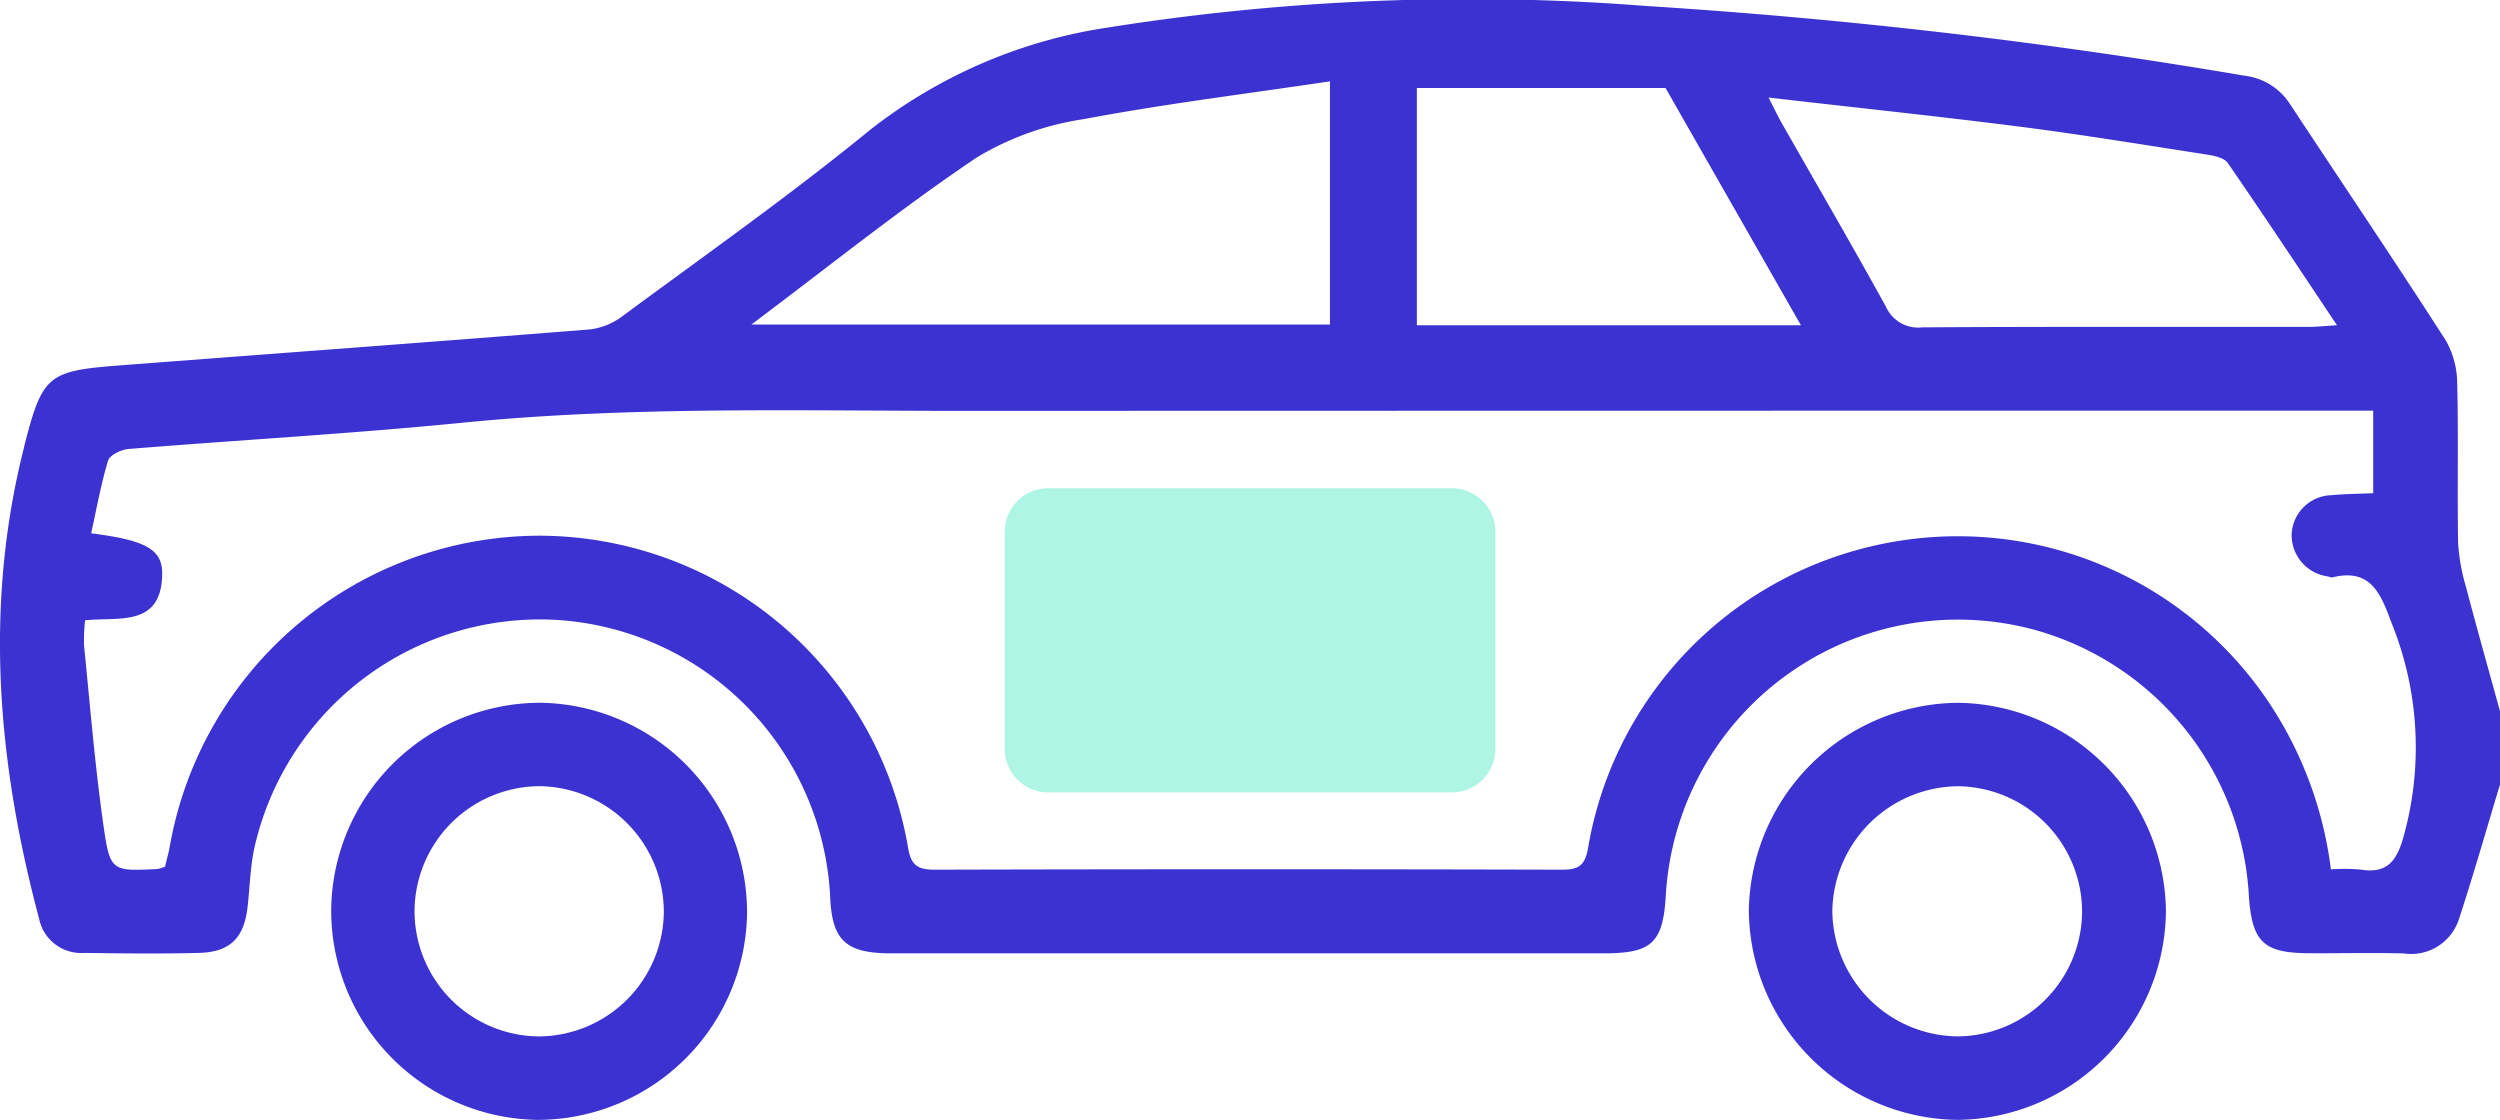 <?xml version="1.0" encoding="UTF-8"?>
<svg xmlns="http://www.w3.org/2000/svg" xmlns:xlink="http://www.w3.org/1999/xlink" width="105" height="47.036" viewBox="0 0 105 47.036">
  <defs>
    <clipPath id="clip-path">
      <path id="Tracé_215" data-name="Tracé 215" d="M0,3.925H105V-43.111H0Z" transform="translate(0 43.111)" fill="none"></path>
    </clipPath>
  </defs>
  <g id="Groupe_541" data-name="Groupe 541" transform="translate(0 43.111)">
    <g id="Groupe_480" data-name="Groupe 480" transform="translate(0 -43.111)" clip-path="url(#clip-path)">
      <g id="Groupe_476" data-name="Groupe 476" transform="translate(0 0.001)">
        <path id="Tracé_211" data-name="Tracé 211" d="M8.761,2.749C8.193,4.628,7.656,6.516,7.044,8.381A2.106,2.106,0,0,1,4.727,9.846c-1.332-.038-2.665,0-4-.01-1.877-.01-2.358-.456-2.508-2.309A12.3,12.3,0,0,0-10.929-3.784a12.29,12.29,0,0,0-15.346,11.2c-.12,1.982-.585,2.425-2.592,2.425q-14.968,0-29.937,0c-1.915,0-2.488-.538-2.568-2.368A12.257,12.257,0,0,0-72.781-4.157a12.29,12.29,0,0,0-12.781,9.6c-.168.8-.185,1.625-.277,2.438-.147,1.313-.73,1.908-2.046,1.942-1.6.041-3.212.023-4.818,0a1.8,1.8,0,0,1-1.889-1.417c-1.75-6.563-2.328-13.163-.633-19.836.009-.034.012-.068.021-.1.744-2.877.974-3.089,3.907-3.315,6.607-.507,13.217-.991,19.823-1.518a2.844,2.844,0,0,0,1.374-.553c3.489-2.578,7.043-5.08,10.4-7.824a21.247,21.247,0,0,1,10.027-4.308,96.585,96.585,0,0,1,22.576-.9A239.826,239.826,0,0,1-1.977-27.021,2.635,2.635,0,0,1-.058-25.826c2.181,3.307,4.4,6.592,6.541,9.923a3.674,3.674,0,0,1,.48,1.826c.057,2.22,0,4.443.038,6.663a8.219,8.219,0,0,0,.338,1.887c.455,1.738.945,3.466,1.422,5.2Zm-5.326-15.7H1.985q-28.658,0-57.314.009c-7.172.009-14.348-.213-21.511.5-4.657.46-9.332.722-14,1.1-.309.025-.788.255-.86.49-.3.993-.483,2.024-.71,3.051,2.333.3,3.022.679,2.983,1.782C-89.5-3.843-91.277-4.3-92.666-4.145a7.736,7.736,0,0,0-.043,1.062c.257,2.544.462,5.1.826,7.625.267,1.863.363,1.85,2.254,1.758a1.431,1.431,0,0,0,.321-.1c.069-.289.155-.582.205-.88A15.8,15.8,0,0,1-73.56-7.7,15.752,15.752,0,0,1-58.1,5.4c.118.735.4.931,1.125.928q13.174-.036,26.35,0c.724,0,.966-.2,1.09-.942A15.709,15.709,0,0,1-17.4-7.308,15.729,15.729,0,0,1-1.118-.949,16.251,16.251,0,0,1,1.658,6.314a8,8,0,0,1,1.27.011C4,6.5,4.41,5.973,4.689,5.015a13.933,13.933,0,0,0-.475-9.033c-.439-1.166-.839-2.344-2.491-1.931-.059.014-.132-.027-.2-.041A1.752,1.752,0,0,1,.01-7.767,1.717,1.717,0,0,1,1.676-9.4c.57-.056,1.144-.057,1.759-.085ZM-64.681-16.57h24.3V-26.782c-3.525.527-6.943.945-10.32,1.583a12.211,12.211,0,0,0-4.492,1.6c-3.2,2.147-6.211,4.574-9.488,7.03M-21.958-26.1c.267.52.393.791.54,1.048,1.466,2.578,2.96,5.14,4.39,7.738a1.482,1.482,0,0,0,1.524.864c5.426-.033,10.851-.016,16.277-.021.322,0,.643-.037,1.141-.069-1.584-2.37-3.063-4.607-4.587-6.814-.153-.221-.579-.307-.895-.356-2.593-.4-5.185-.829-7.788-1.162-3.444-.441-6.9-.8-10.6-1.23m-4.327-.4H-36.731v9.964H-20.6L-26.285-26.5" transform="translate(96.239 30.198)" fill="#3c32d2"></path>
      </g>
      <g id="Groupe_477" data-name="Groupe 477" transform="translate(73.45 29.517)">
        <path id="Tracé_212" data-name="Tracé 212" d="M1.462.731A8.847,8.847,0,0,1-7.263,9.493a8.873,8.873,0,0,1-8.793-8.8A8.868,8.868,0,0,1-7.271-8.025,8.85,8.85,0,0,1,1.462.731M-2.06.744A5.274,5.274,0,0,0-7.234-4.519,5.325,5.325,0,0,0-12.549.725a5.319,5.319,0,0,0,5.3,5.261A5.267,5.267,0,0,0-2.06.744" transform="translate(16.057 8.025)" fill="#3c32d2"></path>
      </g>
      <g id="Groupe_478" data-name="Groupe 478" transform="translate(13.909 29.515)">
        <path id="Tracé_213" data-name="Tracé 213" d="M0,.718A8.794,8.794,0,0,1,8.778-7.891a8.811,8.811,0,0,1,8.687,8.912A8.811,8.811,0,0,1,8.68,9.628,8.792,8.792,0,0,1,0,.718M3.5.878a5.263,5.263,0,0,0,5.19,5.244A5.279,5.279,0,0,0,13.97.861a5.289,5.289,0,0,0-5.2-5.248A5.274,5.274,0,0,0,3.5.878" transform="translate(0.002 7.892)" fill="#3c32d2"></path>
      </g>
      <g id="Groupe_479" data-name="Groupe 479" transform="translate(42.196 20.505)">
        <path id="Tracé_214" data-name="Tracé 214" d="M1.567,1.066h-16.95A1.828,1.828,0,0,1-17.212-.763V-9.881a1.829,1.829,0,0,1,1.829-1.829H1.567A1.829,1.829,0,0,1,3.4-9.881V-.763A1.828,1.828,0,0,1,1.567,1.066" transform="translate(17.212 11.71)" fill="#aff5e6"></path>
      </g>
    </g>
  </g>
</svg>
